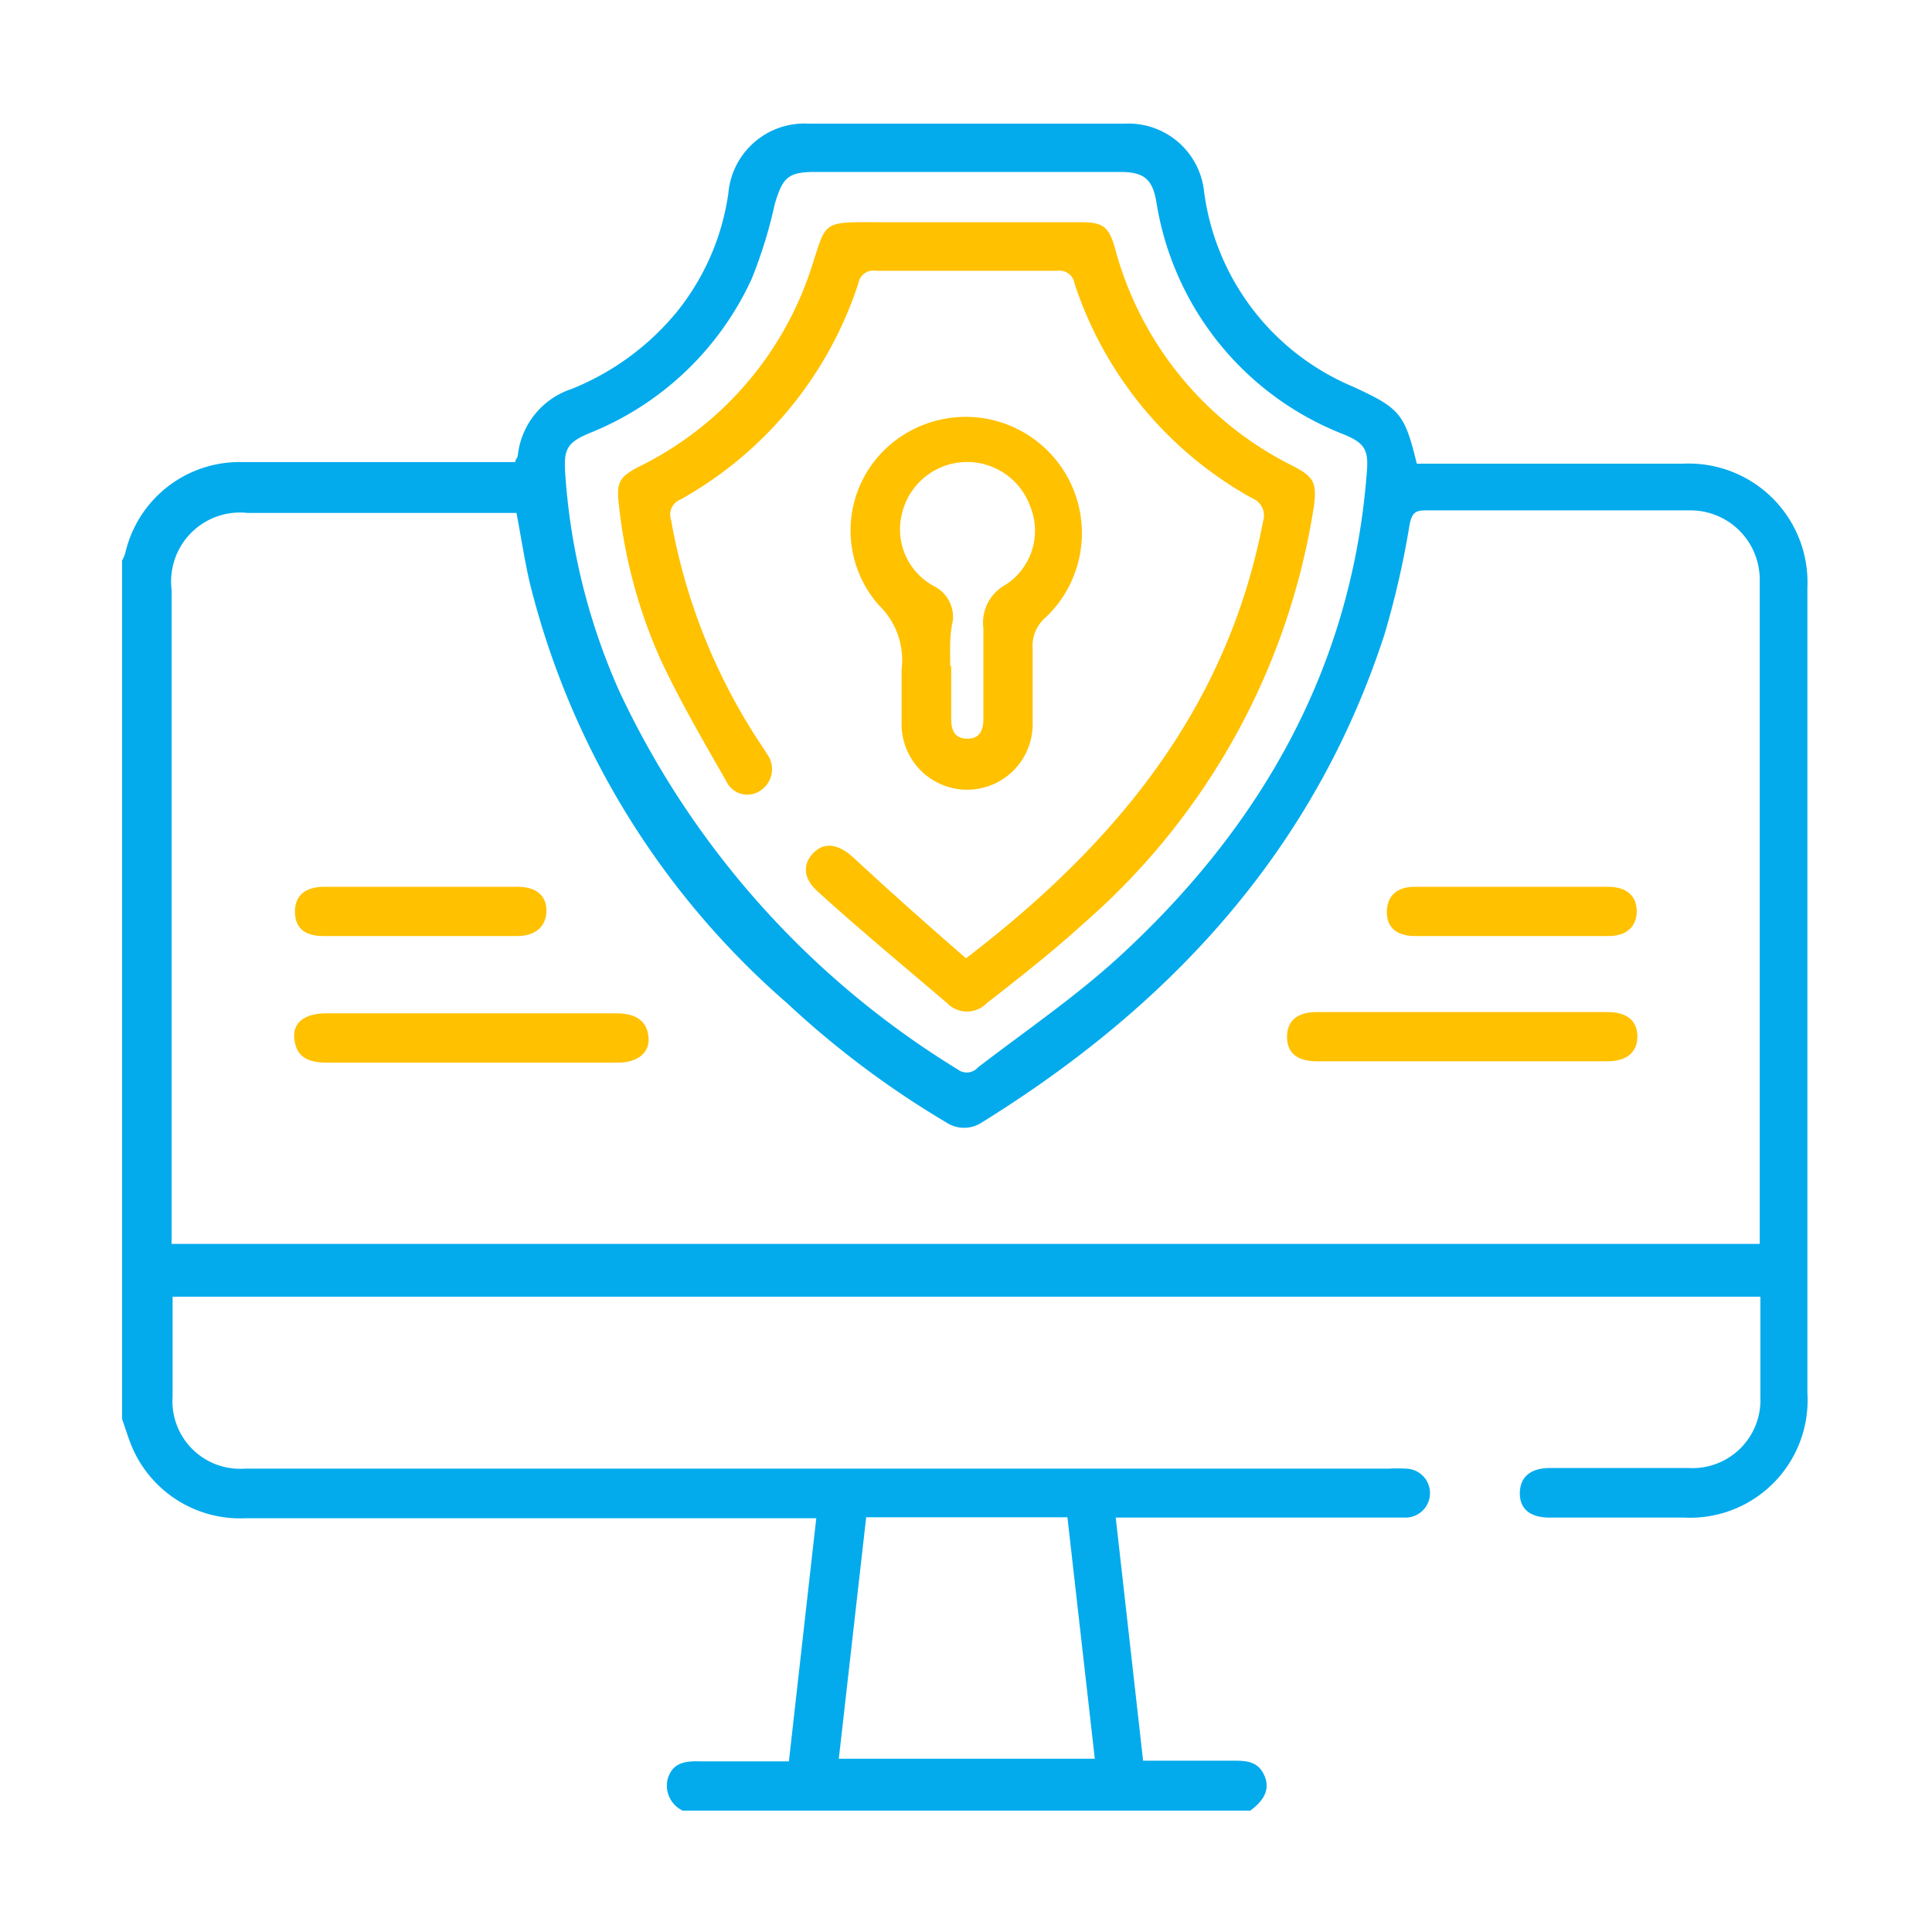 <svg id="Layer_1" data-name="Layer 1" xmlns="http://www.w3.org/2000/svg" viewBox="0 0 60 60"><defs><style>.cls-1{fill:#03abec;}.cls-2{fill:#ffc100;}</style></defs><path class="cls-1" d="M3.79,17.41a1.15,1.15,0,0,0,.1-.23A3.64,3.64,0,0,1,7.5,14.35H16c0-.08.08-.14.08-.2a2.45,2.45,0,0,1,1.67-2.07A8.16,8.16,0,0,0,21,9.71,7.55,7.55,0,0,0,22.62,6a2.37,2.37,0,0,1,2.49-2.16c3.28,0,6.55,0,9.83,0a2.36,2.36,0,0,1,2.45,2.08A7.64,7.64,0,0,0,42,12c1.48.68,1.62.84,2,2.4h8.27a3.69,3.69,0,0,1,3.86,3.86q0,12.51,0,25a3.65,3.65,0,0,1-3.83,3.87H48.12c-.61,0-.93-.28-.92-.77s.33-.77.94-.77c1.43,0,2.87,0,4.3,0a2.11,2.11,0,0,0,2.23-2.2c0-1,0-2,0-3,0,0,0-.06,0-.12H5.36c0,.14,0,.29,0,.44v2.66a2.1,2.1,0,0,0,2.24,2.24H43.14a4.34,4.34,0,0,1,.51,0,.76.76,0,0,1,0,1.52h-9l.85,7.55h2.77c.41,0,.8,0,1,.47s-.08.81-.44,1.08H21.2a.86.86,0,0,1-.46-1c.16-.5.55-.54,1-.53H24.5l.85-7.55H7.64a3.65,3.65,0,0,1-3.56-2.26c-.11-.27-.19-.55-.29-.82ZM54.65,38.63c0-.14,0-.2,0-.27V18a2.15,2.15,0,0,0-2.15-2.15c-2.75,0-5.49,0-8.24,0-.33,0-.41.11-.48.42A27.7,27.7,0,0,1,43,19.69c-2.17,6.69-6.62,11.52-12.51,15.17a1,1,0,0,1-1.1,0,28.68,28.68,0,0,1-4.94-3.7,25.37,25.37,0,0,1-8-13.07c-.16-.7-.27-1.42-.41-2.16H7.69a2.14,2.14,0,0,0-2.36,2.39V38.63ZM30,5.34h-4.7c-.85,0-1,.2-1.24,1a14.29,14.29,0,0,1-.72,2.33,9.37,9.37,0,0,1-5.08,4.8c-.64.28-.75.48-.71,1.18a19.81,19.81,0,0,0,1.68,6.81A27.38,27.38,0,0,0,29.74,33.21a.46.46,0,0,0,.63-.06c1.47-1.13,3-2.17,4.38-3.43,4.36-4,7.2-8.9,7.69-14.95.07-.77,0-1-.76-1.3a9.3,9.3,0,0,1-5.77-7.21c-.12-.7-.39-.92-1.12-.92ZM26.9,47.12l-.85,7.5H34l-.85-7.5Z"/><path class="cls-2" d="M45.46,31.43h4.45c.62,0,.94.27.94.76s-.33.77-.94.77h-9c-.63,0-.94-.26-.94-.76s.32-.77.93-.77Z"/><path class="cls-2" d="M14.65,33H10.14c-.65,0-.94-.23-1-.73s.3-.8,1-.8h9c.63,0,.95.25,1,.73s-.32.8-.95.8Z"/><path class="cls-2" d="M46.94,27.54h3c.57,0,.89.28.89.76s-.32.77-.88.77h-6c-.58,0-.89-.27-.88-.76s.31-.77.87-.77Z"/><path class="cls-2" d="M13.05,29.07h-3c-.59,0-.88-.25-.89-.74s.29-.79.91-.79h6c.58,0,.9.27.9.74s-.32.79-.91.79Z"/><path class="cls-2" d="M30,29.76c4.66-3.56,8.12-7.77,9.23-13.59a.57.57,0,0,0-.33-.69A11.84,11.84,0,0,1,33.37,8.8a.47.47,0,0,0-.53-.39H27.21a.47.47,0,0,0-.55.38,11.92,11.92,0,0,1-5.52,6.72.5.5,0,0,0-.3.63A18.38,18.38,0,0,0,23.55,23c.09.14.19.28.28.43a.79.79,0,0,1-.17,1.09.72.72,0,0,1-1.1-.25c-.72-1.26-1.45-2.51-2.06-3.82a15.89,15.89,0,0,1-1.28-4.77c-.08-.69,0-.86.61-1.18a10.49,10.49,0,0,0,5.39-6.25c.43-1.32.31-1.36,1.88-1.35h6.45c.71,0,.89.14,1.08.82a10.59,10.59,0,0,0,5.54,6.76c.65.34.73.53.63,1.27a21.53,21.53,0,0,1-7.07,12.86c-1,.91-2,1.7-3.08,2.54a.86.86,0,0,1-1.24,0c-1.35-1.15-2.71-2.28-4-3.45-.47-.41-.49-.85-.16-1.2s.77-.31,1.25.13C27.61,27.66,28.78,28.7,30,29.76Z"/><path class="cls-2" d="M28,21.14c0-.11,0-.23,0-.35a2.37,2.37,0,0,0-.71-2,3.5,3.5,0,0,1,.38-5,3.61,3.61,0,0,1,4.82,5.37,1.17,1.17,0,0,0-.42,1c0,.77,0,1.54,0,2.3a2,2,0,1,1-4.07.06c0-.44,0-.88,0-1.33Zm1.54-.45v1.63c0,.35.1.62.5.62s.5-.27.5-.62c0-.94,0-1.88,0-2.81a1.34,1.34,0,0,1,.69-1.35,2,2,0,0,0,.75-2.47A2.08,2.08,0,0,0,28,16a2,2,0,0,0,1,2.2,1.07,1.07,0,0,1,.59,1.08C29.48,19.77,29.51,20.23,29.51,20.69Z"/></svg>